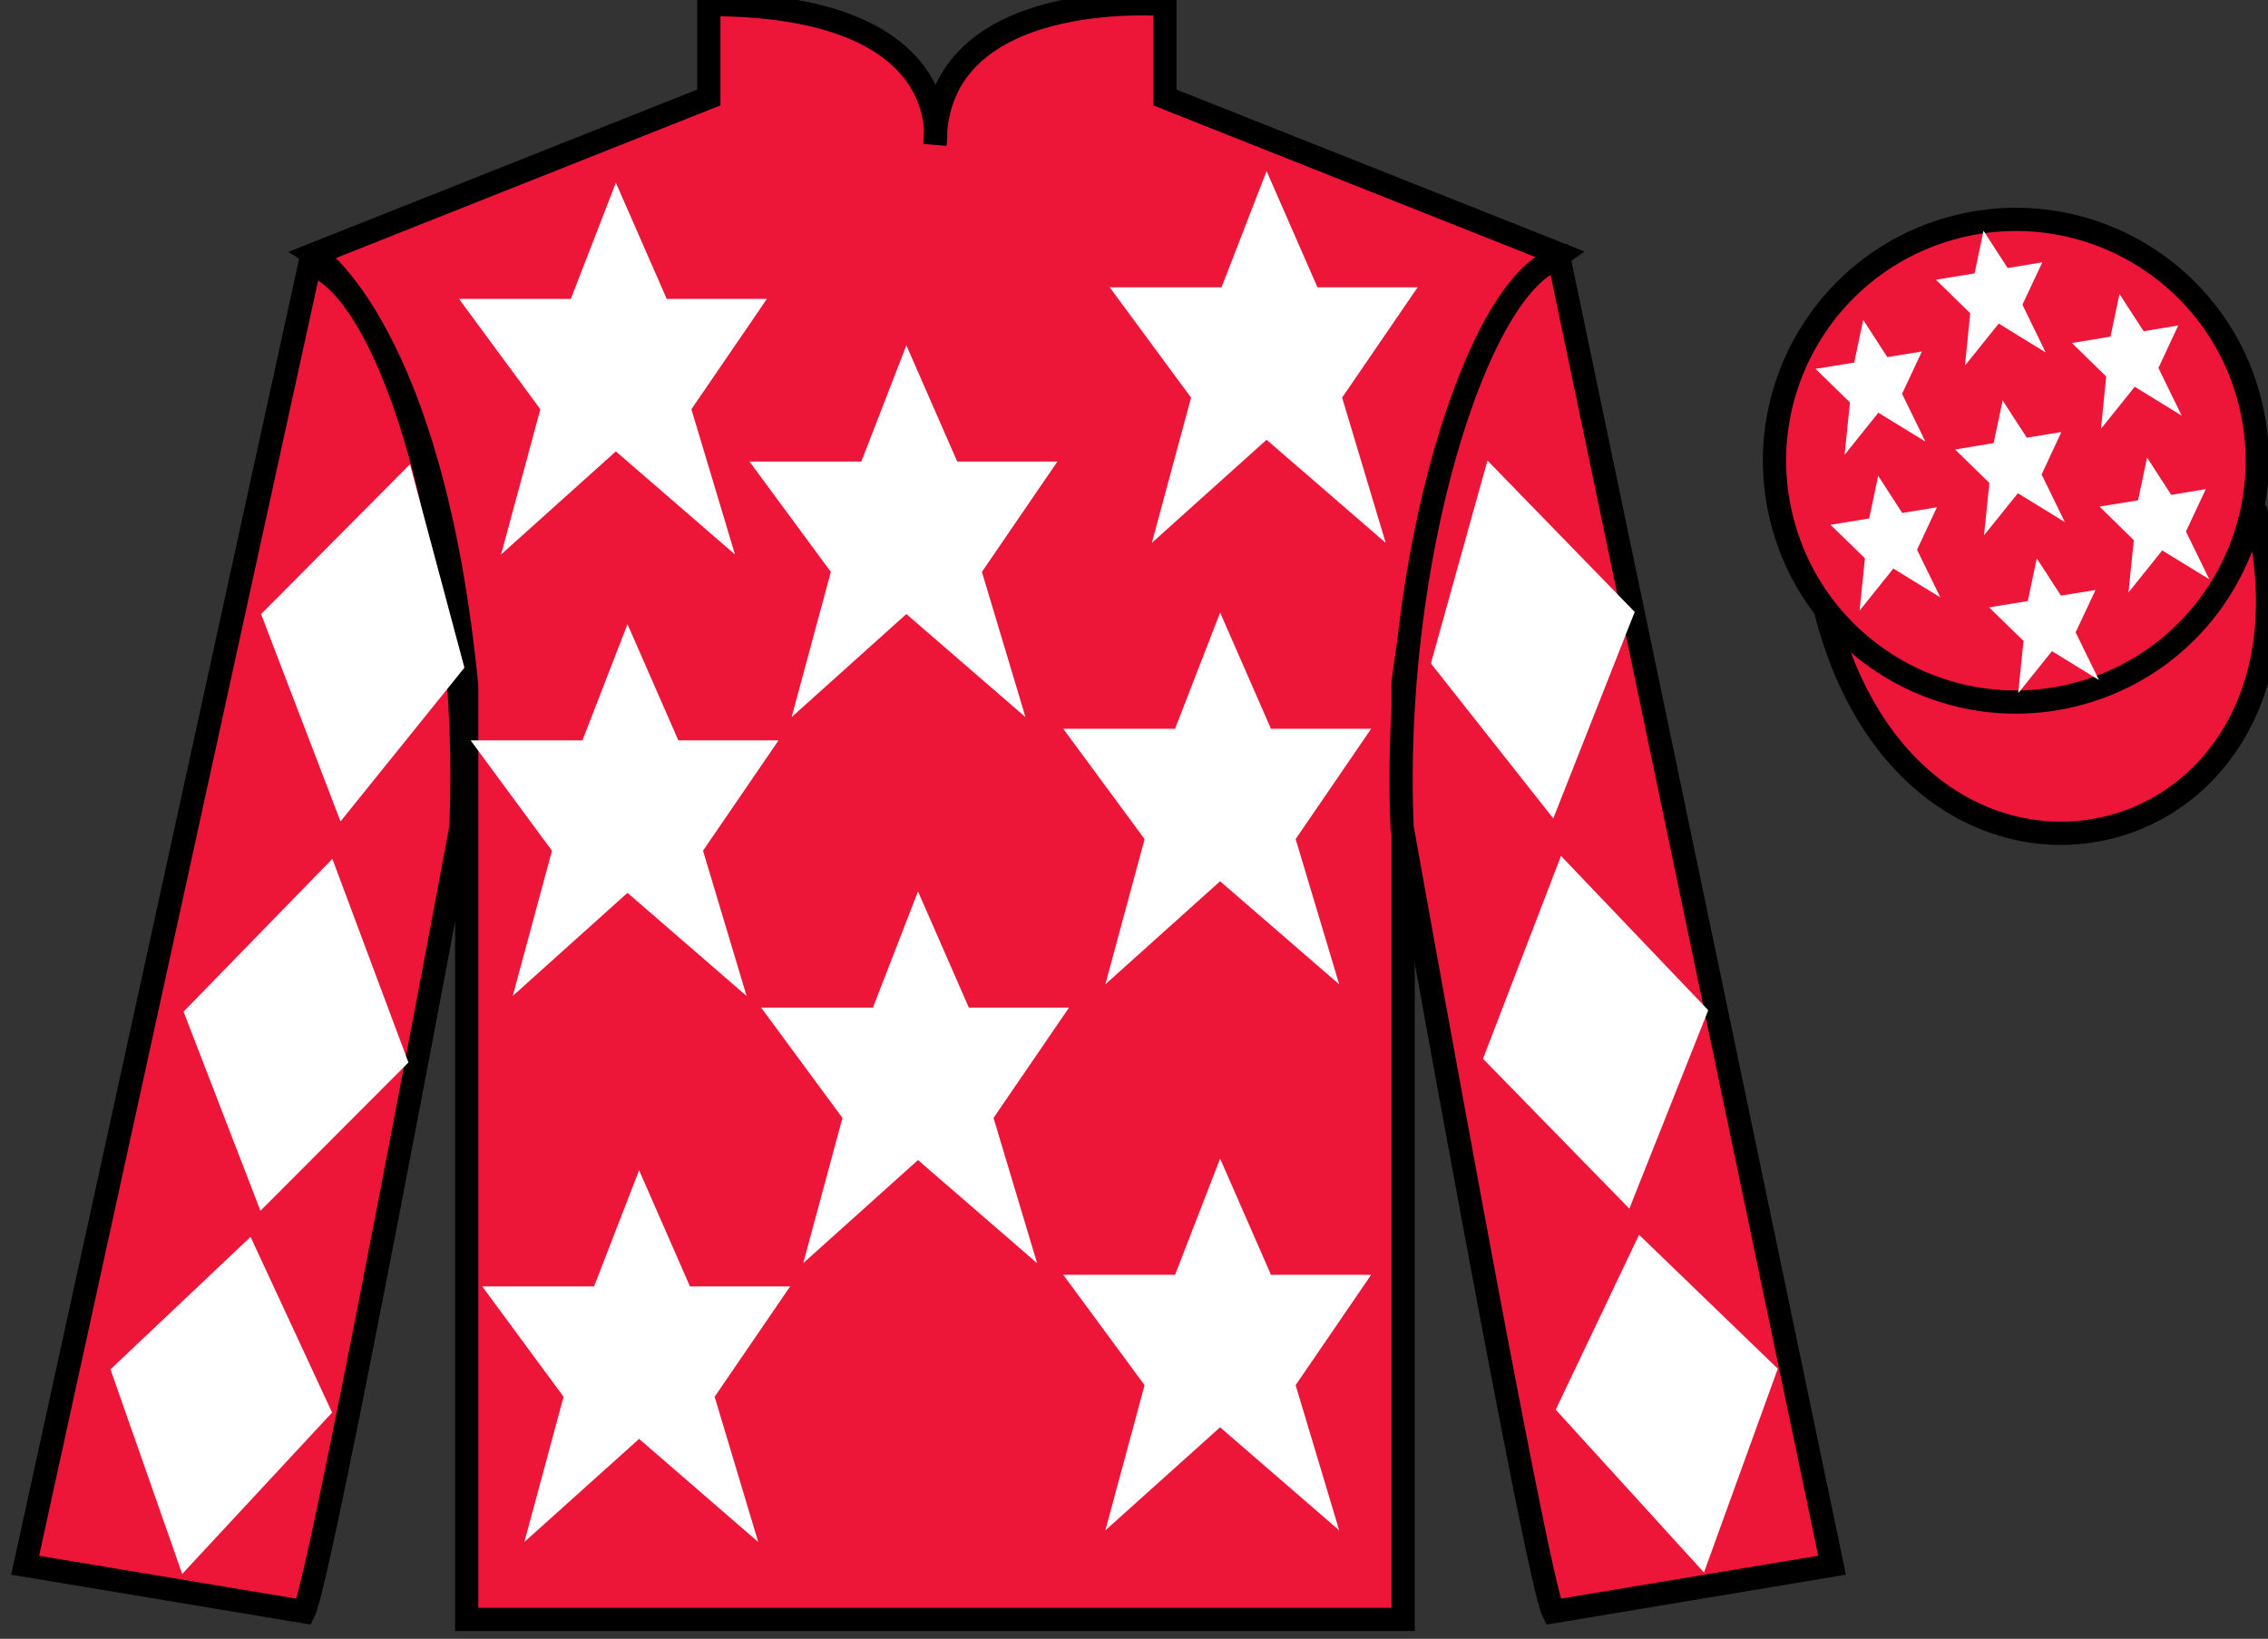 <?xml version="1.0" encoding="UTF-8"?>
<svg xmlns="http://www.w3.org/2000/svg" xmlns:xlink="http://www.w3.org/1999/xlink" width="97.59pt" height="70.53pt" viewBox="0 0 97.59 70.53" version="1.1">
<rect x="0" y="0" width="97.59" height="70.53" fill="#333333" stroke="none"/>
<g id="surface0">
<path style="fill-rule:nonzero;fill:rgb(92.863%,8.783%,22.277%);fill-opacity:1;stroke-width:10;stroke-linecap:butt;stroke-linejoin:miter;stroke:rgb(0%,0%,0%);stroke-opacity:1;stroke-miterlimit:4;" d="M 785.508 442.566 C 825.234 286.941 1009.18 334.519 970.391 486.511 " transform="matrix(0.1,0,0,-0.1,0,70.53)"/>
<path style=" stroke:none;fill-rule:nonzero;fill:rgb(92.863%,8.783%,22.277%);fill-opacity:1;" d="M 13.5 10.945 C 13.5 10.945 18.582 14.195 20.082 29.531 C 20.082 29.531 20.082 44.531 20.082 69.695 L 60.375 69.695 L 60.375 29.363 C 60.375 29.363 62.168 14.363 67.125 10.945 L 50.125 4.195 L 50.125 0.195 C 50.125 0.195 40.234 -0.637 40.234 6.195 C 40.234 6.195 41.25 0.195 30.5 0.195 L 30.5 4.195 L 13.5 10.945 "/>
<path style="fill:none;stroke-width:10;stroke-linecap:butt;stroke-linejoin:miter;stroke:rgb(0%,0%,0%);stroke-opacity:1;stroke-miterlimit:4;" d="M 135 595.847 C 135 595.847 185.82 563.347 200.82 409.988 C 200.82 409.988 200.82 259.988 200.82 8.347 L 603.75 8.347 L 603.75 411.667 C 603.75 411.667 621.68 561.667 671.25 595.847 L 501.25 663.347 L 501.25 703.347 C 501.25 703.347 402.344 711.667 402.344 643.347 C 402.344 643.347 412.5 703.347 305 703.347 L 305 663.347 L 135 595.847 Z M 135 595.847 " transform="matrix(0.1,0,0,-0.1,0,70.53)"/>
<path style=" stroke:none;fill-rule:nonzero;fill:rgb(92.863%,8.783%,22.277%);fill-opacity:1;" d="M 13.082 69.363 C 13.832 67.863 19.832 35.613 19.832 35.613 C 20.332 24.113 16.832 12.363 13.332 11.363 L 1.082 67.363 L 13.082 69.363 "/>
<path style="fill:none;stroke-width:10;stroke-linecap:butt;stroke-linejoin:miter;stroke:rgb(0%,0%,0%);stroke-opacity:1;stroke-miterlimit:4;" d="M 130.82 11.667 C 138.32 26.667 198.32 349.167 198.32 349.167 C 203.32 464.167 168.32 581.667 133.32 591.667 L 10.82 31.667 L 130.82 11.667 Z M 130.82 11.667 " transform="matrix(0.1,0,0,-0.1,0,70.53)"/>
<path style=" stroke:none;fill-rule:nonzero;fill:rgb(92.863%,8.783%,22.277%);fill-opacity:1;" d="M 78.832 67.363 L 67.082 11.113 C 63.582 12.113 59.832 24.113 60.332 35.613 C 60.332 35.613 66.082 67.863 66.832 69.363 L 78.832 67.363 "/>
<path style="fill:none;stroke-width:10;stroke-linecap:butt;stroke-linejoin:miter;stroke:rgb(0%,0%,0%);stroke-opacity:1;stroke-miterlimit:4;" d="M 788.32 31.667 L 670.82 594.167 C 635.82 584.167 598.32 464.167 603.32 349.167 C 603.32 349.167 660.82 26.667 668.32 11.667 L 788.32 31.667 Z M 788.32 31.667 " transform="matrix(0.1,0,0,-0.1,0,70.53)"/>
<path style=" stroke:none;fill-rule:nonzero;fill:rgb(92.863%,8.783%,22.277%);fill-opacity:1;" d="M 89.309 29.891 C 94.867 28.473 98.223 22.816 96.805 17.258 C 95.387 11.703 89.734 8.348 84.176 9.766 C 78.617 11.184 75.262 16.836 76.68 22.395 C 78.098 27.953 83.754 31.309 89.309 29.891 "/>
<path style="fill:none;stroke-width:10;stroke-linecap:butt;stroke-linejoin:miter;stroke:rgb(0%,0%,0%);stroke-opacity:1;stroke-miterlimit:4;" d="M 893.086 406.394 C 948.672 420.573 982.227 477.136 968.047 532.722 C 953.867 588.269 897.344 621.823 841.758 607.644 C 786.172 593.464 752.617 536.941 766.797 481.355 C 780.977 425.769 837.539 392.214 893.086 406.394 Z M 893.086 406.394 " transform="matrix(0.1,0,0,-0.1,0,70.53)"/>
<path style=" stroke:none;fill-rule:nonzero;fill:rgb(100%,100%,100%);fill-opacity:1;" d="M 39.5 38.363 L 37.562 43.363 L 32.75 43.363 L 36.25 48.113 L 34.562 54.363 L 39.5 49.926 L 44.625 54.363 L 42.75 48.113 L 46 43.363 L 41.688 43.363 L 39.5 38.363 "/>
<path style=" stroke:none;fill-rule:nonzero;fill:rgb(100%,100%,100%);fill-opacity:1;" d="M 52.5 26.363 L 50.562 31.363 L 45.75 31.363 L 49.25 36.113 L 47.562 42.363 L 52.5 37.926 L 57.625 42.363 L 55.75 36.113 L 59 31.363 L 54.688 31.363 L 52.5 26.363 "/>
<path style=" stroke:none;fill-rule:nonzero;fill:rgb(100%,100%,100%);fill-opacity:1;" d="M 39 14.863 L 37.062 19.863 L 32.25 19.863 L 35.75 24.613 L 34.062 30.863 L 39 26.426 L 44.125 30.863 L 42.25 24.613 L 45.5 19.863 L 41.188 19.863 L 39 14.863 "/>
<path style=" stroke:none;fill-rule:nonzero;fill:rgb(100%,100%,100%);fill-opacity:1;" d="M 52.5 49.863 L 50.562 54.863 L 45.75 54.863 L 49.25 59.613 L 47.562 65.863 L 52.5 61.426 L 57.625 65.863 L 55.75 59.613 L 59 54.863 L 54.688 54.863 L 52.5 49.863 "/>
<path style=" stroke:none;fill-rule:nonzero;fill:rgb(100%,100%,100%);fill-opacity:1;" d="M 27.5 50.363 L 25.562 55.363 L 20.75 55.363 L 24.25 60.113 L 22.562 66.363 L 27.5 61.926 L 32.625 66.363 L 30.75 60.113 L 34 55.363 L 29.688 55.363 L 27.5 50.363 "/>
<path style=" stroke:none;fill-rule:nonzero;fill:rgb(100%,100%,100%);fill-opacity:1;" d="M 27 26.863 L 25.062 31.863 L 20.25 31.863 L 23.75 36.613 L 22.062 42.863 L 27 38.426 L 32.125 42.863 L 30.25 36.613 L 33.5 31.863 L 29.188 31.863 L 27 26.863 "/>
<path style=" stroke:none;fill-rule:nonzero;fill:rgb(100%,100%,100%);fill-opacity:1;" d="M 26.5 7.863 L 24.562 12.863 L 19.75 12.863 L 23.25 17.613 L 21.562 23.863 L 26.5 19.426 L 31.625 23.863 L 29.75 17.613 L 33 12.863 L 28.688 12.863 L 26.5 7.863 "/>
<path style=" stroke:none;fill-rule:nonzero;fill:rgb(100%,100%,100%);fill-opacity:1;" d="M 54.5 7.363 L 52.562 12.363 L 47.75 12.363 L 51.25 17.113 L 49.562 23.363 L 54.5 18.926 L 59.625 23.363 L 57.75 17.113 L 61 12.363 L 56.688 12.363 L 54.5 7.363 "/>
<path style=" stroke:none;fill-rule:nonzero;fill:rgb(100%,100%,100%);fill-opacity:1;" d="M 11.234 26.43 L 17.641 19.98 L 19.984 28.734 L 14.652 35.352 L 11.234 26.43 "/>
<path style=" stroke:none;fill-rule:nonzero;fill:rgb(100%,100%,100%);fill-opacity:1;" d="M 14.301 36.961 L 7.898 43.539 L 11.207 52.109 L 17.574 45.727 L 14.301 36.961 "/>
<path style=" stroke:none;fill-rule:nonzero;fill:rgb(100%,100%,100%);fill-opacity:1;" d="M 10.781 53.23 L 4.754 58.934 L 7.84 67.738 L 14.289 60.793 L 10.781 53.23 "/>
<path style=" stroke:none;fill-rule:nonzero;fill:rgb(100%,100%,100%);fill-opacity:1;" d="M 70.34 26.336 L 64.004 19.82 L 61.57 28.551 L 66.836 35.223 L 70.34 26.336 "/>
<path style=" stroke:none;fill-rule:nonzero;fill:rgb(100%,100%,100%);fill-opacity:1;" d="M 67.168 36.836 L 73.504 43.477 L 70.109 52.016 L 63.812 45.566 L 67.168 36.836 "/>
<path style=" stroke:none;fill-rule:nonzero;fill:rgb(100%,100%,100%);fill-opacity:1;" d="M 70.527 53.141 L 76.496 58.906 L 73.32 67.676 L 66.941 60.668 L 70.527 53.141 "/>
<path style=" stroke:none;fill-rule:nonzero;fill:rgb(100%,100%,100%);fill-opacity:1;" d="M 87.641 24.031 L 87.254 25.867 L 85.59 26.141 L 87.07 27.582 L 86.84 29.836 L 88.293 28.023 L 90.316 29.266 L 89.312 27.215 L 90.168 25.391 L 88.68 25.633 L 87.641 24.031 "/>
<path style=" stroke:none;fill-rule:nonzero;fill:rgb(100%,100%,100%);fill-opacity:1;" d="M 91.199 12.652 L 90.812 14.488 L 89.152 14.762 L 90.629 16.203 L 90.402 18.457 L 91.855 16.645 L 93.875 17.887 L 92.875 15.836 L 93.727 14.008 L 92.238 14.254 L 91.199 12.652 "/>
<path style=" stroke:none;fill-rule:nonzero;fill:rgb(100%,100%,100%);fill-opacity:1;" d="M 92.387 19.691 L 92 21.531 L 90.34 21.801 L 91.816 23.246 L 91.586 25.5 L 93.039 23.688 L 95.062 24.93 L 94.059 22.875 L 94.914 21.051 L 93.426 21.297 L 92.387 19.691 "/>
<path style=" stroke:none;fill-rule:nonzero;fill:rgb(100%,100%,100%);fill-opacity:1;" d="M 80.172 13.766 L 79.785 15.605 L 78.121 15.875 L 79.602 17.32 L 79.371 19.574 L 80.824 17.762 L 82.848 19.004 L 81.844 16.949 L 82.699 15.125 L 81.211 15.371 L 80.172 13.766 "/>
<path style=" stroke:none;fill-rule:nonzero;fill:rgb(100%,100%,100%);fill-opacity:1;" d="M 86.172 17.234 L 85.785 19.07 L 84.125 19.344 L 85.602 20.785 L 85.371 23.039 L 86.828 21.227 L 88.848 22.469 L 87.848 20.418 L 88.699 18.594 L 87.211 18.836 L 86.172 17.234 "/>
<path style=" stroke:none;fill-rule:nonzero;fill:rgb(100%,100%,100%);fill-opacity:1;" d="M 80.816 20.477 L 80.43 22.312 L 78.766 22.586 L 80.246 24.027 L 80.016 26.281 L 81.469 24.469 L 83.492 25.711 L 82.488 23.66 L 83.344 21.832 L 81.852 22.078 L 80.816 20.477 "/>
<path style=" stroke:none;fill-rule:nonzero;fill:rgb(100%,100%,100%);fill-opacity:1;" d="M 85.348 9.93 L 84.965 11.766 L 83.301 12.039 L 84.777 13.48 L 84.551 15.734 L 86.004 13.926 L 88.023 15.168 L 87.023 13.113 L 87.879 11.289 L 86.387 11.535 L 85.348 9.93 "/>
</g>
</svg>
